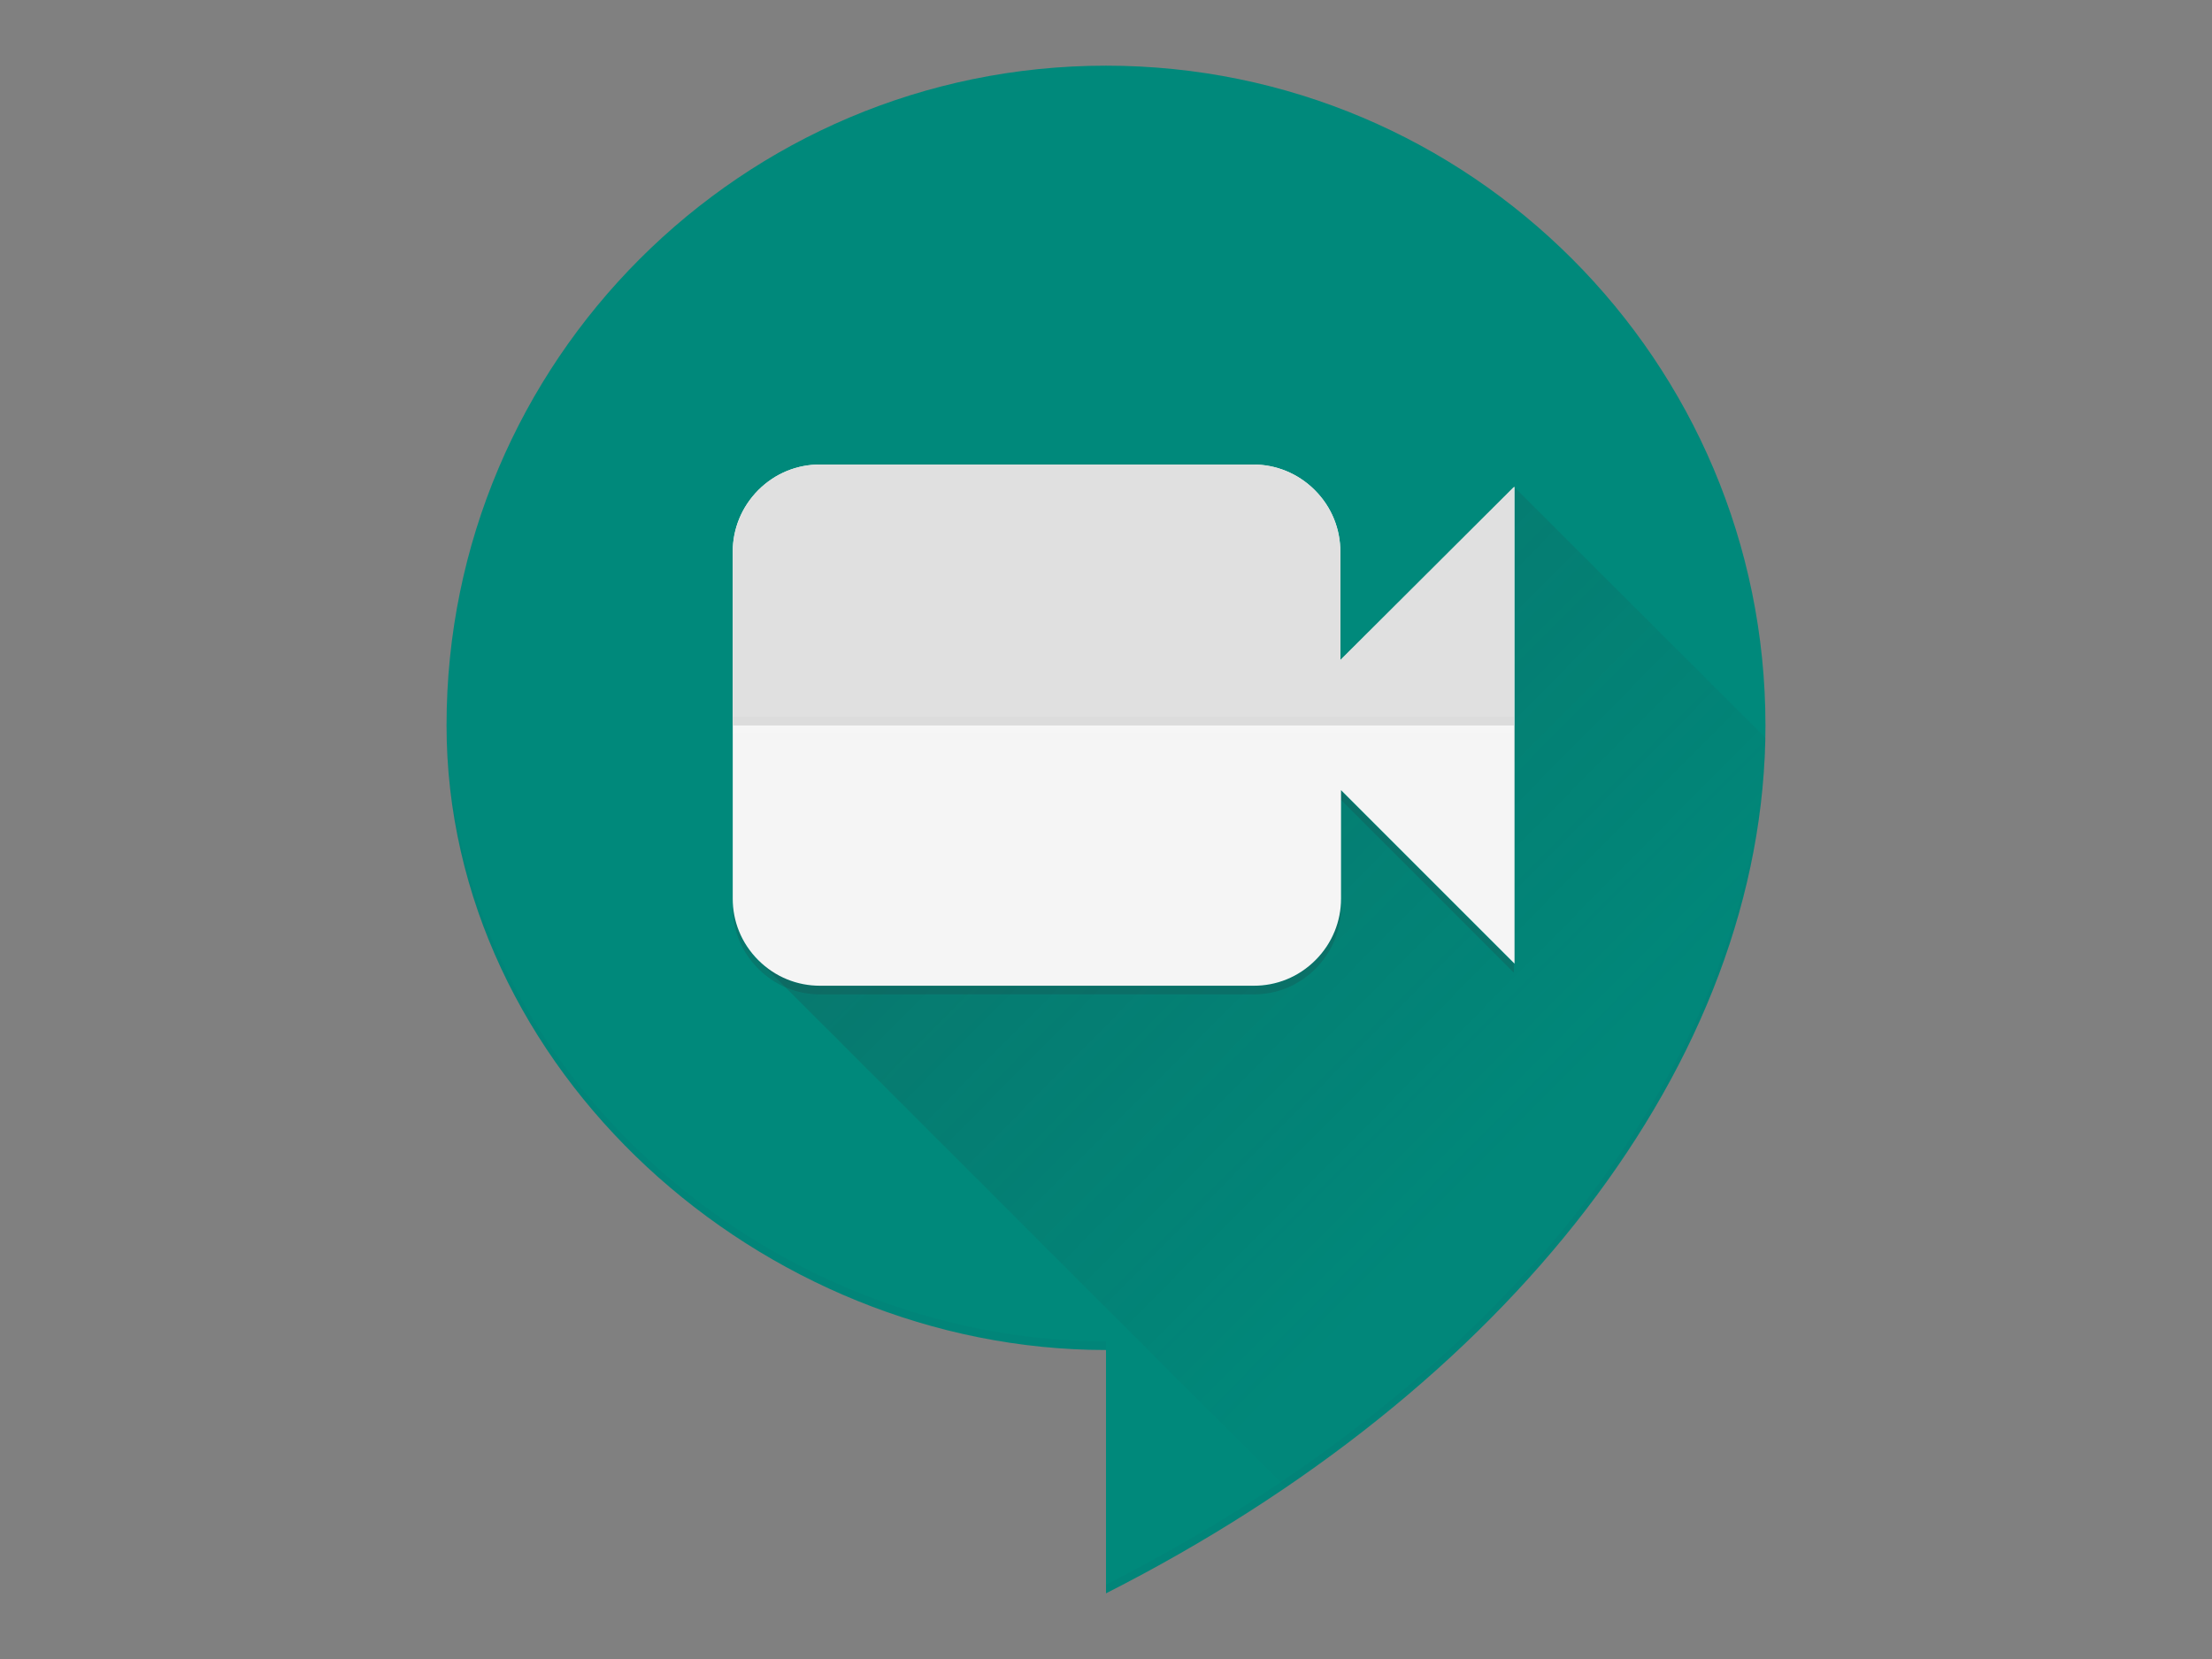 <?xml version="1.0" encoding="utf-8"?>
<!-- Generator: Adobe Illustrator 22.0.1, SVG Export Plug-In . SVG Version: 6.00 Build 0)  -->
<svg version="1.1" id="Layer_1" xmlns="http://www.w3.org/2000/svg" xmlns:xlink="http://www.w3.org/1999/xlink" x="0px" y="0px"
	 viewBox="0 0 640 480" style="enable-background:new 0 0 640 480;" xml:space="preserve">
<rect x="0" y="0" width="640" height="480" fill="#808080" stroke="none"/>
<style type="text/css">
	.st0{fill:#00897B;}
	.st1{fill:url(#SVGID_1_);}
	.st2{fill:#263238;fill-opacity:3.900000e-02;}
	.st3{fill:#263238;fill-opacity:0.2;}
	.st4{fill:#F5F5F5;}
	.st5{fill:#E0E0E0;}
	.st6{fill:#212121;fill-opacity:2.000000e-02;}
	.st7{fill:#FFFFFF;fill-opacity:5.100000e-02;}
	.st8{fill:none;}
</style>
<g>
	<path class="st0" d="M510.8,209.9C510.8,104.5,425.3,19,320,19s-190.8,85.5-190.8,190.8c0,99.8,91,180.8,190.8,180.8V461
		C435.9,402.2,510.8,307.5,510.8,209.9L510.8,209.9L510.8,209.9z"/>
	
		<linearGradient id="SVGID_1_" gradientUnits="userSpaceOnUse" x1="298.112" y1="31.356" x2="534.826" y2="-203.115" gradientTransform="matrix(0.6 0 0 -0.6 125.333 204.615)">
		<stop  offset="0" style="stop-color:#263238;stop-opacity:0.2"/>
		<stop  offset="1" style="stop-color:#263238;stop-opacity:2.000000e-02"/>
	</linearGradient>
	<path class="st1" d="M438,140.8l-25,69H274.8l-55.4,68l152.6,152.6c76.1-55.8,134.1-121.7,138.9-216.8L438,140.8L438,140.8z"/>
	<path class="st2" d="M320,388.1c-99.4,0-190.1-80.3-190.8-179.6c0,0.4,0,0.9,0,1.3c0,99.8,91,180.8,190.8,180.8V388.1L320,388.1z
		 M320,458.5v2.5c115.9-58.8,190.8-153.4,190.8-251.1c0-0.4,0-0.8,0-1.2C510.1,305.8,435.4,399.9,320,458.5L320,458.5z"/>
	<path class="st3" d="M362.7,285.2H237.2c-6.4,0-12.8-2.4-17.8-7.4c-4.9-4.9-7.4-11.3-7.4-17.8v2.5c0,6.4,2.4,12.8,7.4,17.8
		c4.9,4.9,11.3,7.4,17.8,7.4h125.6c6.4,0,12.8-2.4,17.8-7.4c4.9-4.9,7.4-11.3,7.4-17.8V260c0,6.4-2.4,12.8-7.4,17.8
		C375.5,282.7,369.1,285.2,362.7,285.2L362.7,285.2z M387.8,231.2l50.2,50.2v-2.5l-50.2-50.2V231.2z"/>
	<path class="st4" d="M387.8,191v-31.4c0-6.4-2.4-12.8-7.4-17.8c-4.9-4.9-11.3-7.4-17.8-7.4H237.2c-6.4,0-12.8,2.4-17.8,7.4
		c-4.9,4.9-7.4,11.3-7.4,17.8v100.4c0,6.4,2.4,12.8,7.4,17.8c4.9,4.9,11.3,7.4,17.8,7.4l125.6,0c6.4,0,12.8-2.4,17.8-7.4
		c4.9-4.9,7.4-11.3,7.4-17.8v-31.4l50.2,50.2V140.8L387.8,191L387.8,191z"/>
	<path class="st5" d="M212,159.7v50.2h226v-69L387.8,191v-31.4c0-6.4-2.4-12.8-7.4-17.8c-4.9-4.9-11.3-7.4-17.8-7.4H237.2
		c-6.4,0-12.8,2.4-17.8,7.4C214.5,146.8,212,153.2,212,159.7z"/>
	<path class="st6" d="M212,207.4h226v2.5H212V207.4z"/>
	<path class="st7" d="M212,209.9h226v2.5l-226,0V209.9L212,209.9z"/>
</g>
<rect x="101.3" class="st8" width="437.4" height="480"/>
</svg>
